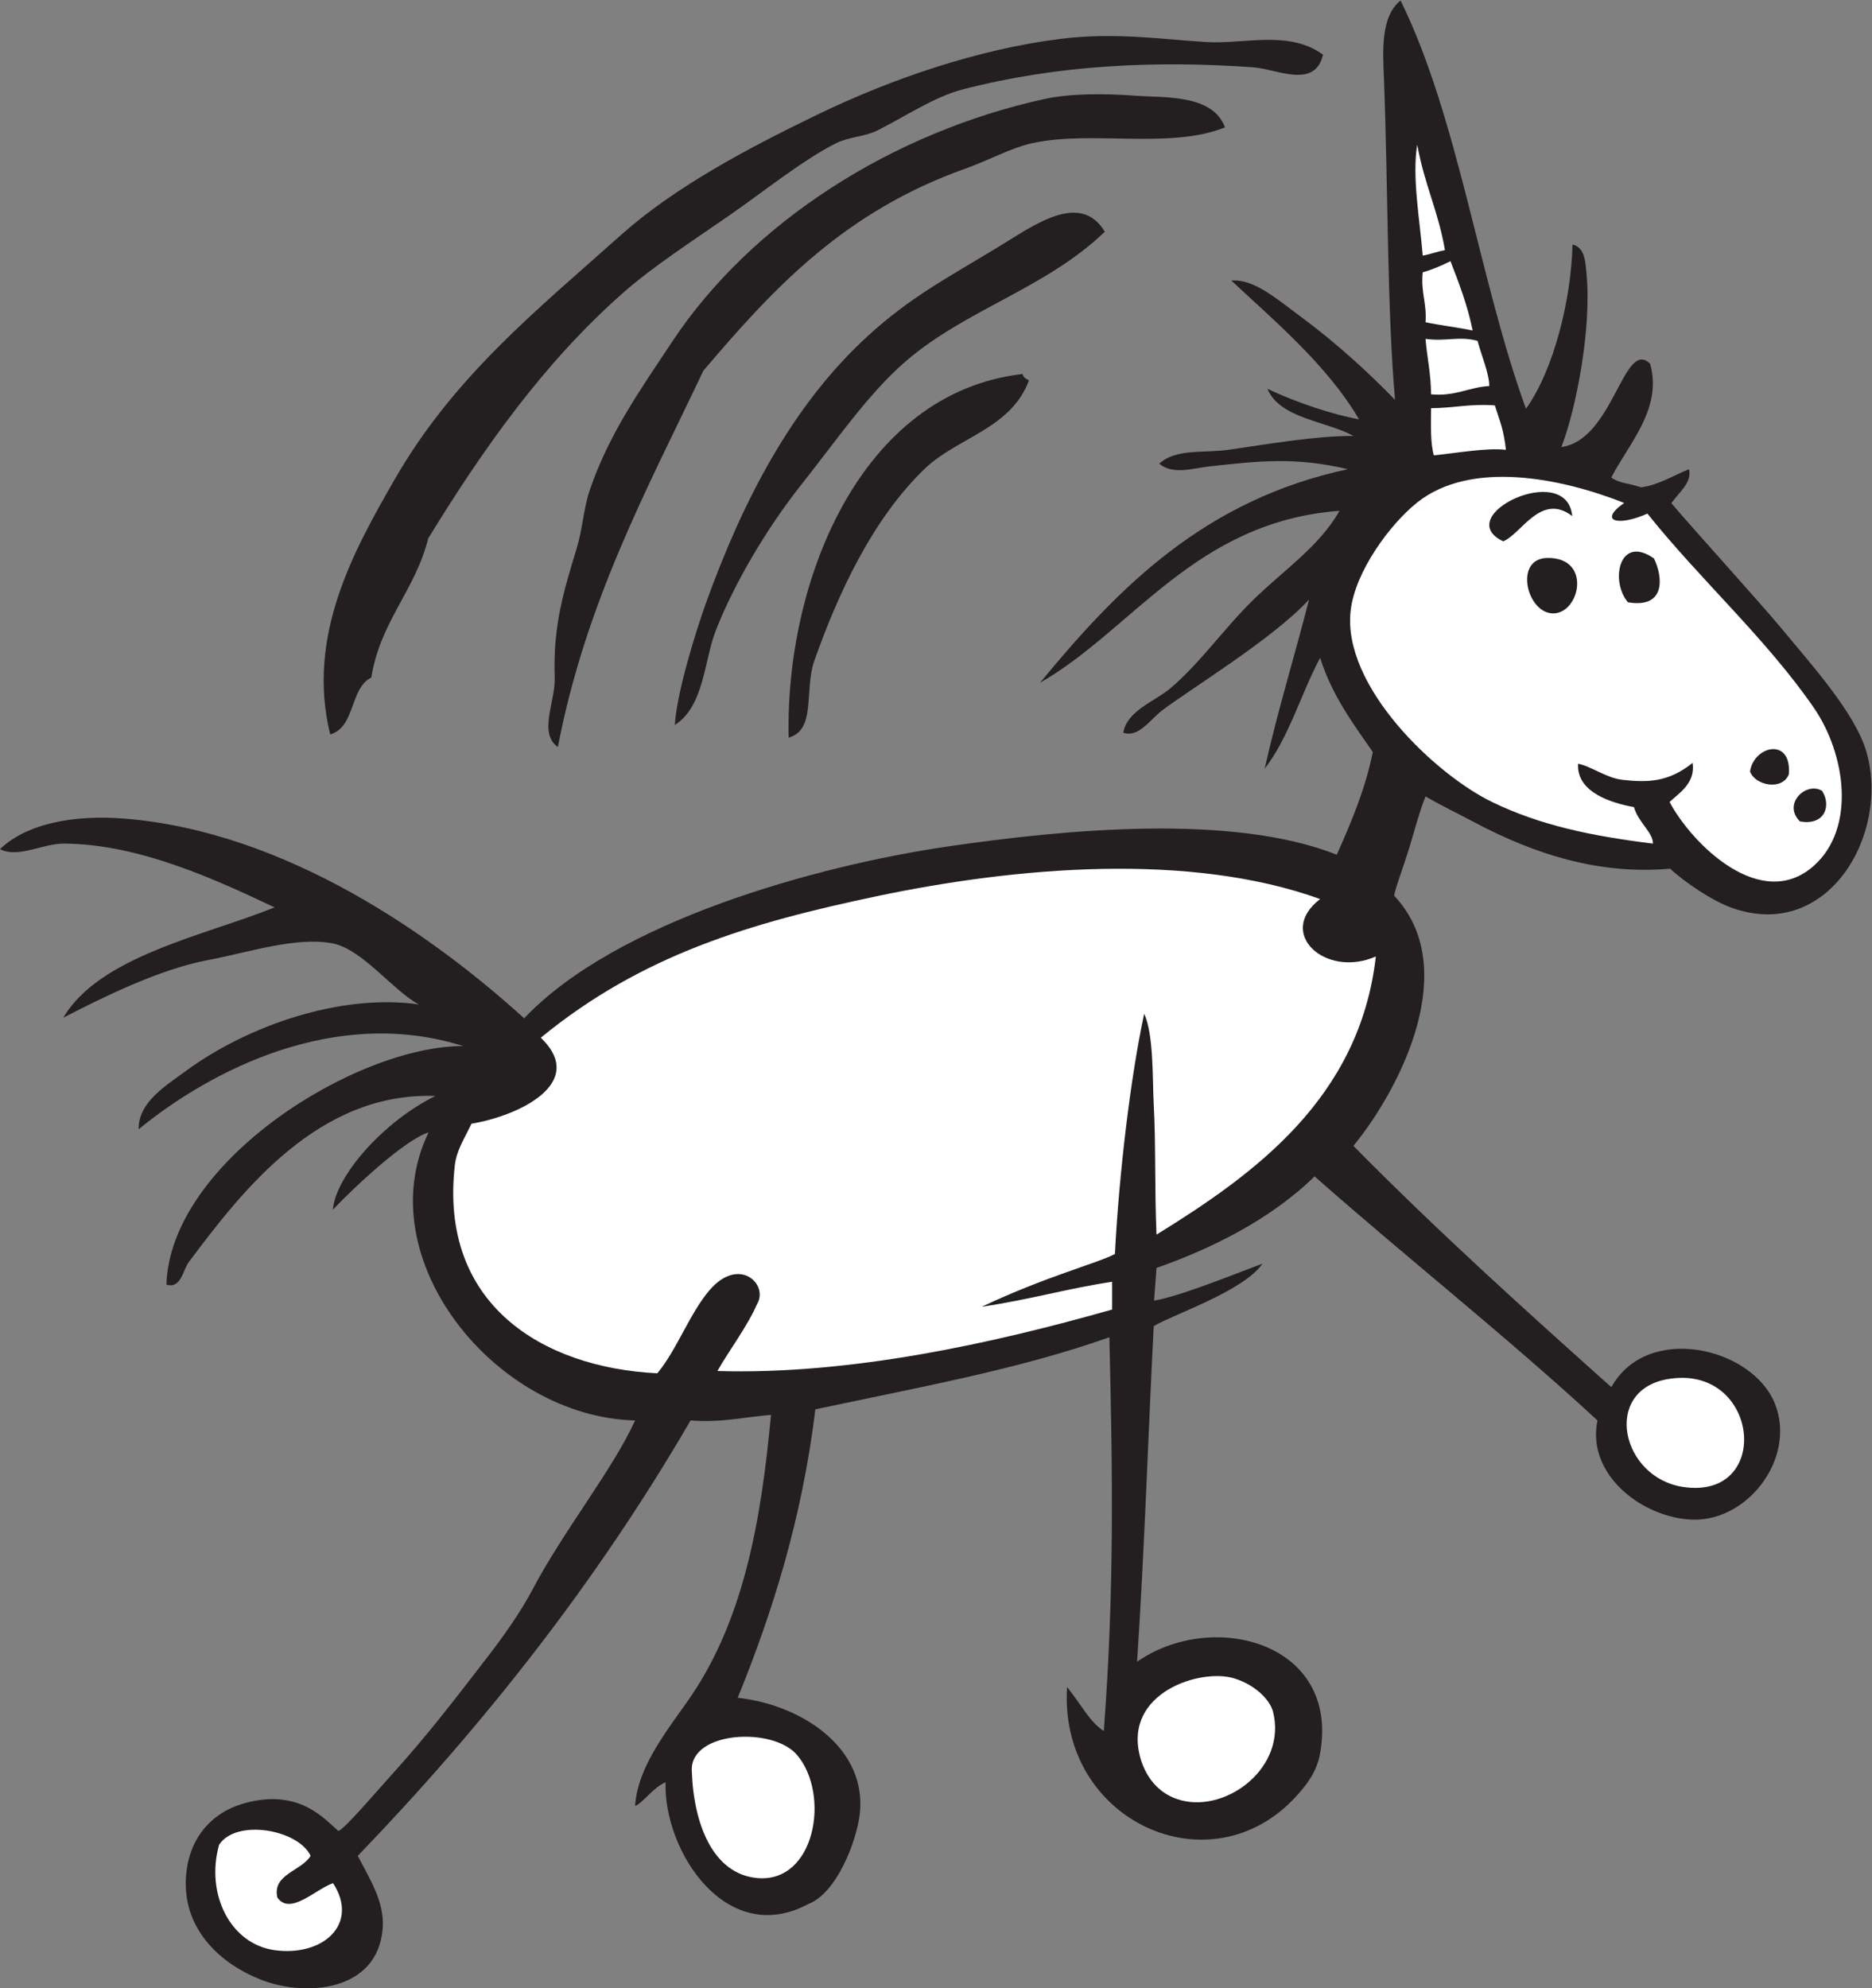 <?xml version="1.0" encoding="UTF-8" standalone="no"?>
<svg
   xmlns:dc="http://purl.org/dc/elements/1.1/"
   xmlns:cc="http://creativecommons.org/ns#"
   xmlns:rdf="http://www.w3.org/1999/02/22-rdf-syntax-ns#"
   xmlns:svg="http://www.w3.org/2000/svg"
   xmlns="http://www.w3.org/2000/svg"
   viewBox="0 0 731.853 777.36"
   height="777.36"
   width="731.853"
   xml:space="preserve"
   id="svg2"
   version="1.1"><rect x="0" y="0" width="731.853" height="777.36" fill="#808080" stroke="none"/><defs
     id="defs6" /><g
     transform="matrix(1.333,0,0,-1.333,0,777.36)"
     id="g10"><g
       transform="scale(0.1)"
       id="g12"><path
         id="path14"
         style="fill:#231f20;fill-opacity:1;fill-rule:evenodd;stroke:none"
         d="m 3611.45,5008.63 c 117.38,-110.37 280.27,-245.72 374.18,-406.7 -69.73,12.12 -180.53,47.31 -268.44,89.48 35.76,-87.25 171.87,-94.39 252.17,-138.27 -111.1,0.1 -243.95,-22.98 -366.04,-40.68 -70.74,-10.26 -154.65,4.47 -203.36,-40.67 39.26,-33.88 99.42,-13.31 146.43,-8.14 144.7,15.92 251.81,28.49 406.7,-8.12 -420,-89.74 -672.76,-346.71 -902.88,-626.32 272.6,155.79 454.85,472.41 878.46,504.31 -59.43,-104.52 -162.34,-172.86 -252.15,-260.3 -85.68,-83.43 -156.93,-186.65 -244,-260.28 -46.82,-39.59 -126.04,-64.42 -138.28,-130.14 44.86,-15.67 78.12,37.63 113.87,65.06 76.99,59.08 327.93,211.93 431.11,325.36 -42.36,-166.43 -91.99,-325.58 -130.16,-496.17 71.1,91.58 106.08,219.3 162.68,325.36 34.3,-109.4 95.72,-191.67 154.55,-276.55 -23.13,-112.44 -64.02,-207.11 -105.74,-300.97 -305,121.04 -794.09,74.71 -1138.75,24.42 -388.67,-56.71 -975.9,-220.27 -1244.5,-504.3 -265.85,241.57 -697.366,547.29 -1171.284,585.63 -148.149,12 -287.68,-13.93 -366.016,-89.48 54.23,-27.46 124.477,16.51 187.055,16.27 224.824,-0.77 457.117,-111.22 618.195,-187.08 -204.68,-82.72 -513.293,-142.5 -619.637,-323.56 108.86,56.12 279.231,141.83 424.43,169.03 116.793,21.88 259.016,69.9 366.016,48.81 86.481,-17.06 177.271,-138.8 252.141,-178.95 -225.82,32.68 -500.165,-60.58 -683.262,-195.24 -58.555,-43.05 -139.833,-91.92 -138.243,-170.81 212.313,173.8 577.246,361.97 951.645,244.02 -315.75,0.33 -858.606,-339.56 -870.328,-699.51 42.562,-14.06 49.179,43.8 65.074,65.08 159.687,213.87 383.191,500.26 723.924,488.05 -153.3,-75.32 -293.08,-235.75 -300.686,-333.42 69.726,73.23 212.096,204.91 280.606,226.55 -178.62,-368.66 194.37,-834.91 605.74,-844.81 -66.17,-145.23 -209.9,-323.16 -300.99,-496.2 -35.41,-67.27 -87.44,-139.93 -130.14,-195.202 C 1343.64,860.371 1255.86,744.133 1146.88,624.414 1113.81,588.145 1006.75,462.512 992.305,461.738 951.262,496.395 877.727,587.246 717.719,543.059 599.863,510.52 541.895,412.617 544.938,299.07 c 3.5,-129.004 97,-224.246 218.058,-272.82 131.734,-52.883 345.864,-36.824 359.464,150.828 5.58,76.953 -38.67,144.563 -73.18,211.457 368.49,382.528 700.06,801.985 976.06,1277.055 91.21,-7.19 157.74,10.33 235.88,16.25 -29.03,-310.22 -79.87,-607.41 -246.31,-841.965 -69.47,-97.863 -145.55,-197.082 -152.24,-304.914 22.37,7.937 51.51,53.113 89.27,69.57 -5.99,-202.468 178.82,-486.75 419.54,-356.804 82.18,31.589 140.72,183.296 150.02,262.839 22.64,193.262 -168.57,320.852 -357.87,341.622 103.46,254.382 188.75,527.022 227.73,845.942 294.85,63.01 598.31,117.46 862.19,211.45 10.04,-406.33 14.46,-747.4 -16.25,-1154.99 -42.73,27.773 -64.72,76.289 -107.73,129.023 -25.29,-392.605 422.54,-598.468 674.59,-317.539 31.19,34.727 58.34,71.328 67.58,123.406 57.81,325.89 -315.67,422.49 -536.84,268.458 22.33,338.492 32.4,667.142 48.79,984.182 50.9,31.88 264.77,102.97 318.89,183.32 -79.49,-29.62 -245.41,-97.11 -317.79,-108.29 l 7.05,95.78 c 154.64,53.95 332.81,140.05 463.65,268.45 273.63,-241.5 561.81,-468.49 829.65,-715.79 -32.13,-153.71 121.15,-277.73 264.9,-290.17 169.67,-16.14 320.14,176.78 255.66,338.96 -65.93,165.89 -374.37,238.46 -479.9,48.8 -257.77,230.28 -514.16,461.91 -756.44,707.66 141.71,173.54 316.73,524.95 119.43,733.82 3.89,24.22 27.85,86.41 43.22,136.5 15.59,50.73 30.51,108.88 48.81,154.55 50.43,-29.09 95.57,-50.44 138.28,-73.2 182.35,-97.16 371.1,-156.89 579.26,-138.71 43.73,-40.8 123.34,-93.62 177.21,-113.45 284.66,-104.78 468.18,215.17 398.55,455.51 -33.44,115.45 -161.29,255.98 -252.15,366.02 -53.88,65.29 -248.67,280.1 -320.23,363.92 26.39,36.54 60.72,60.52 51.81,99.73 -42.53,-16.86 -91.97,-47.7 -140.44,-53.1 -39.77,12.94 -63.62,11.32 -87.31,28.68 48.97,96.76 151.17,201.59 113.89,333.5 -77.35,77.52 -107.81,-223.75 -260.3,-244.01 41.88,107.54 90,347.83 73.21,512.44 -2.78,27.17 -3.46,73.25 -40.67,81.34 -3.67,-160.57 -54.86,-367.83 -136.46,-481.52 -136.99,375.46 -198.56,854.15 -367.85,1197.31 -59.42,-47.58 -51.78,-150.29 -48.79,-227.77 12.54,-325.05 8.69,-666.41 32.54,-943.52 -67.56,70.08 -165.24,161.89 -276.57,244.01 -68.34,50.4 -137.2,111.89 -203.35,105.74 v 0" /><path
         id="path16"
         style="fill:#ffffff;fill-opacity:1;fill-rule:evenodd;stroke:none"
         d="m 4156.43,5407.19 c -15.3,-94.28 6.75,-212.95 16.27,-325.35 22.79,4.33 42.28,11.93 65.07,16.26 -20.19,116.74 -58.06,185.09 -81.34,309.09 z m 40.66,-772.72 c -0.21,-49.04 -2.52,-100.14 8.14,-138.29 68.64,6.9 154.69,22.65 211.47,16.28 -7.56,62.24 -15.37,75.64 -32.52,130.14 -70.68,5.6 -122.19,-7.95 -187.09,-8.13 z m -16.27,203.35 c 4.67,-54.99 16,-103.32 16.27,-162.68 71.62,-6.55 109.57,20.59 170.8,24.4 -0.62,37.32 -22.85,89.19 -34.61,132.5 -55.74,14.76 -90.55,-2.82 -152.46,5.78 z m 73.22,227.76 c -25.6,-12.36 -51.66,-24.29 -81.34,-32.54 -6.31,-57.81 12.3,-90.74 8.12,-146.43 44.67,-9.56 93.61,-14.84 138.28,-24.39 -15.15,74.32 -40.04,138.9 -65.06,203.36 v 0" /><path
         id="path18"
         style="fill:#ffffff;fill-opacity:1;fill-rule:evenodd;stroke:none"
         d="m 1586.11,2788.09 c 138.34,-132.73 -64.86,-229.31 -203.35,-252.18 -20.49,-43.55 -43.72,-77.28 -48.81,-122 -46.41,-406.92 255.66,-593.2 593.78,-610.04 56.96,67.78 95.49,176.88 153.59,244.22 86.79,100.52 173.21,16.45 139.23,-40.87 -27.84,-64.34 -83.14,-137.9 -116.57,-196.65 389.56,-11.57 808.62,81.02 1157.72,180.36 0,27.12 0,54.21 0,81.36 -134.47,-20.36 -236.47,-51.43 -382.31,-73.22 188.46,89.04 336.65,126.8 390.43,154.54 12.37,237.93 45.77,517.89 85.86,704.98 28.42,-62.03 24.01,-191.71 28.01,-265.75 6.58,-121.63 2.29,-245.31 8.15,-382.27 286.58,177.05 595.87,399.66 643.3,815.85 -147.23,-65.2 -294.12,68.5 -163.4,168.34 -382.01,137.95 -889.01,95.02 -1301.42,8.13 -367.2,-77.33 -687.14,-170.84 -984.21,-414.8 z m 3261.7,569.34 c 0.37,33.07 -42.22,60.73 -55.7,107.02 -66.43,12.21 -168.98,43.52 -163.91,127.23 39.59,-7.79 82.13,-41.56 130.14,-47.17 74.61,-8.7 135.86,-6.6 205.86,49.7 8.93,-60.44 -41.41,-89.44 -67.58,-114.77 65.59,-123.34 268.54,-324.71 422.97,-187.07 124.3,110.78 93.42,327.91 0,463.63 -138.95,201.87 -334.61,377.06 -488.05,569.37 -84.55,-38.26 -145.99,-23.49 -68.04,31.27 -187.29,73.84 -450,126.29 -607.07,1.27 -79.11,-62.95 -182.05,-201.96 -195.22,-317.23 -25.29,-221.46 248.4,-480.66 414.84,-561.24 140.63,-68.08 288.89,-99.37 471.76,-122.01 z m -236.66,960.53 c -91.91,70.73 -149.86,-53.42 -202.56,-73.92 -156.52,74.55 186.88,238.66 202.56,73.92 z m 239.75,-124.32 c 25.86,-53.43 35.94,-147.16 -76.29,-128.54 -53.18,61.88 -25.9,200.62 76.29,128.54 z m -295.92,-161.07 c -77.64,0.5 -116.15,161.68 -16.25,162.66 131.17,1.3 94.53,-163.2 16.25,-162.66 z m 691.41,-471.78 c -18.68,-48.49 -98.48,-33.77 -113.89,8.13 11.09,75.51 122.58,101.79 113.89,-8.13 z m 32.52,-138.27 c -52.43,51.88 19.23,118.03 65.07,89.45 27.43,-42.79 8.27,-102.77 -65.07,-89.45 v 0" /><path
         id="path20"
         style="fill:#ffffff;fill-opacity:1;fill-rule:evenodd;stroke:none"
         d="M 976.84,308.34 C 926.863,292.063 850.867,211.758 813.391,266.543 798.113,334.758 883.059,343.262 910.996,388.535 874.719,465.918 692.984,498.184 642.574,421.063 602.156,276.848 675.535,129.91 805.25,111.98 947.598,92.324 1054.39,188.926 976.84,308.34 Z m 3960.45,1162.01 c 264.25,-38.62 222.38,364.28 -47.7,316.15 -190.86,-34.04 -135.14,-289.37 47.7,-316.15 z M 3619.59,909.121 c -98.55,30.227 -323.83,-41.609 -276.54,-227.742 14.31,-56.399 51.74,-112.199 122.01,-130.141 135.64,-34.707 309.59,98.442 268.42,260.278 -8.4,32.937 -50.12,78.047 -113.89,97.605 z M 2028.95,637.285 c 5.39,-157.637 62.91,-301.933 191.6,-313.816 170.49,-15.715 215.16,244.461 117.4,360.601 -70.79,84.082 -315.59,70.586 -309,-46.785 v 0" /><path
         id="path22"
         style="fill:#231f20;fill-opacity:1;fill-rule:evenodd;stroke:none"
         d="m 2313.02,3668.35 c 80.34,22.25 45.7,133.99 74.19,222.54 70.43,199.02 170.34,416.9 324.54,565.65 95.55,92.16 253.74,117.21 306,259.63 -8.24,4.12 -16.58,8.15 -18.55,18.56 -477.93,-54.78 -696.74,-611.77 -686.18,-1066.38 v 0" /><path
         id="path24"
         style="fill:#231f20;fill-opacity:1;fill-rule:evenodd;stroke:none"
         d="m 1636.09,3640.52 c 82.29,427.74 262.54,757.52 426.55,1103.48 209.56,247.41 417,468.23 769.66,593.45 67.25,23.89 132.33,60.39 194.73,74.18 174.34,38.58 401.84,-19.03 565.65,46.37 -35.53,97.76 -178.44,86.77 -259.63,92.73 -98.6,7.28 -196.59,6.57 -268.93,-9.26 -445.55,-97.53 -860.7,-360.45 -1094.19,-714.02 -92.43,-139.97 -184.65,-268.54 -241.1,-435.83 -16.79,-49.8 -20.34,-111.46 -37.09,-166.9 -36.33,-120.28 -70.56,-226.05 -64.9,-380.18 2.56,-70.52 -48.93,-162.27 9.25,-204.02 v 0" /><path
         id="path26"
         style="fill:#231f20;fill-opacity:1;fill-rule:evenodd;stroke:none"
         d="m 1979.21,3705.45 c 86.29,54.61 85.65,189.57 120.52,278.17 53.91,137 148.1,297.49 250.38,426.55 101.99,128.68 197.47,268.1 306.01,361.66 177.94,153.36 410.03,213.1 584.19,380.17 -73.01,120.85 -210,17.46 -315.29,-46.37 -151.74,-91.97 -255.88,-146 -380.16,-259.62 -224.82,-205.54 -368.31,-489.64 -472.93,-778.94 -34.95,-96.64 -87.99,-273.3 -92.72,-361.62 v 0" /><path
         id="path28"
         style="fill:#231f20;fill-opacity:1;fill-rule:evenodd;stroke:none"
         d="m 968.469,3677.63 c 74.371,21.44 56.641,134.97 120.551,166.91 26.41,165.21 128.62,254.65 166.88,407.99 157.38,256.73 337.18,514.76 574.92,723.29 84.9,74.43 200.96,149.72 306,222.55 107.46,74.5 216.35,163.23 315.28,213.26 36.37,18.4 84.2,18.98 120.56,37.1 79.05,39.4 166.41,98.74 250.37,120.55 281.11,73.02 571.5,85.14 853.1,64.91 68.07,-4.87 180.45,-65.17 204.01,37.1 -99.87,73.33 -232.27,30.08 -343.11,37.08 -135.15,8.56 -268.4,28.96 -426.52,9.29 -239.26,-29.79 -493.37,-115.73 -714.03,-222.56 -203,-98.27 -416.58,-211.06 -574.9,-352.38 C 1569.18,4917.49 1328.28,4725 1153.93,4419.45 1041.25,4221.97 896.672,3968.4 968.469,3677.63 v 0" /></g></g></svg>